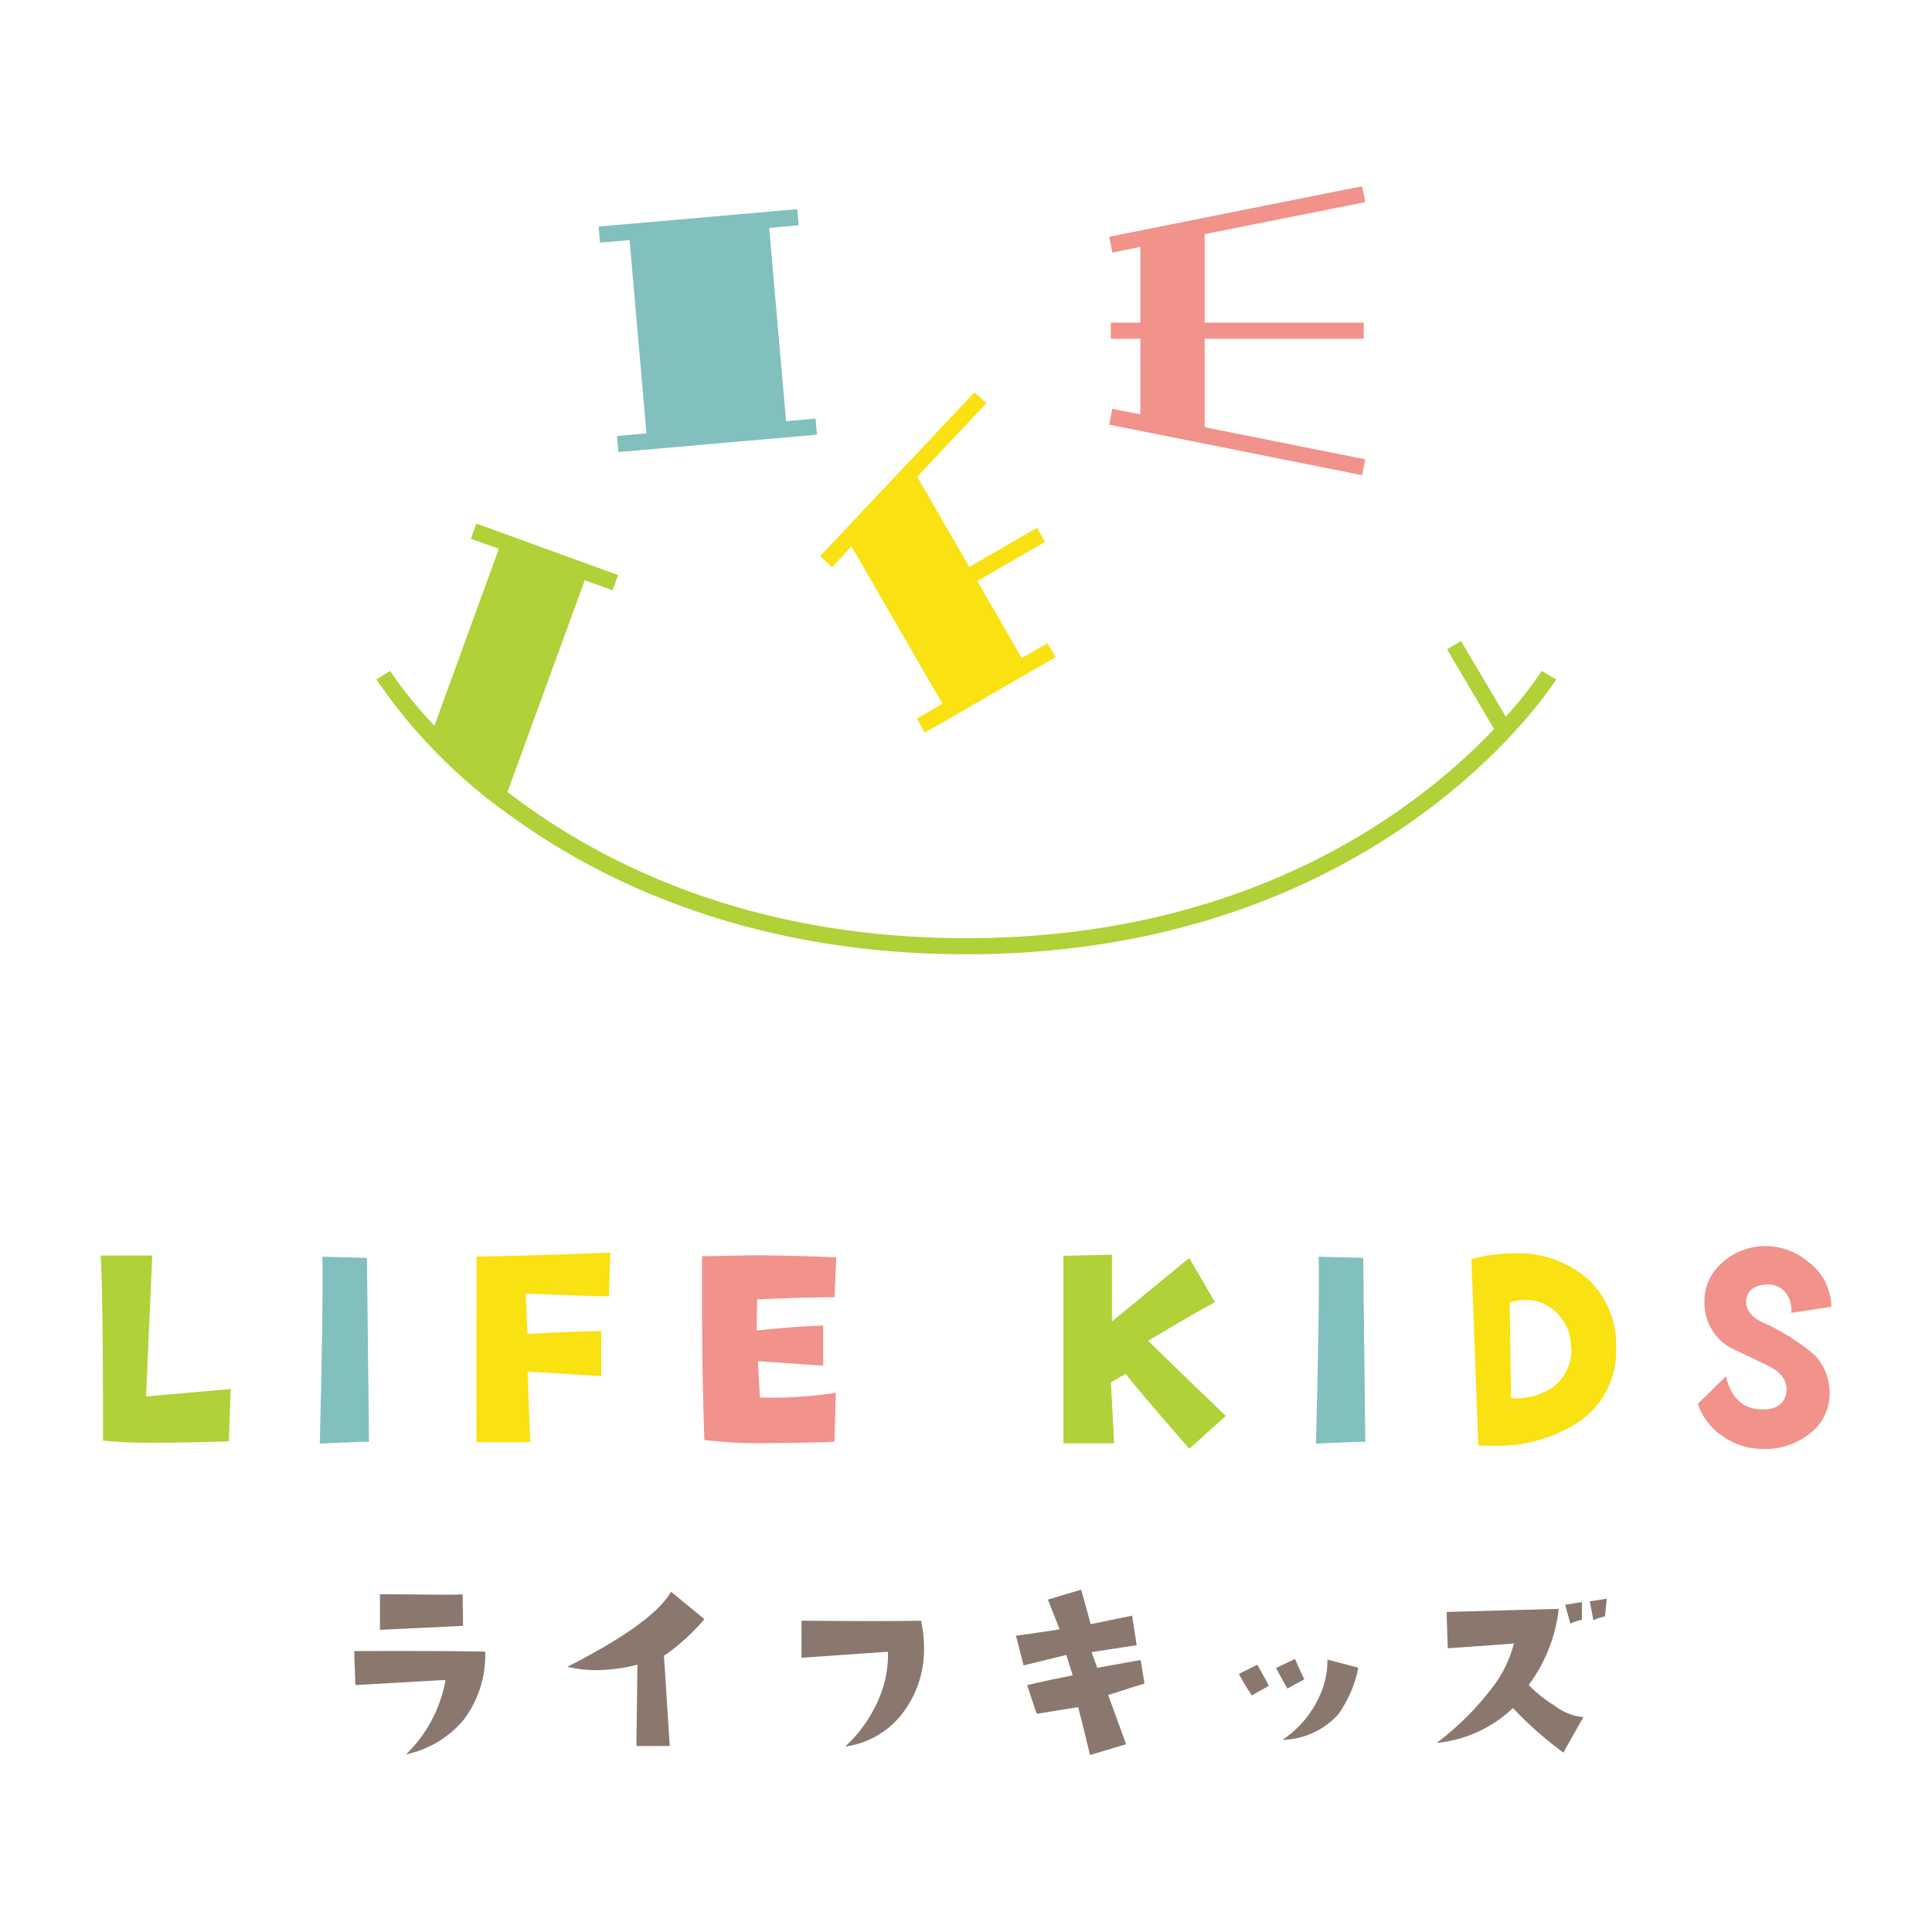 <svg xmlns="http://www.w3.org/2000/svg" viewBox="0 0 150 150"><defs><style>.cls-1{fill:#b0d137;}.cls-2{fill:#82c0be;}.cls-3{fill:#f9e112;}.cls-4{fill:#f1928b;}.cls-5{fill:#8a786f;}.cls-6{fill:none;}</style></defs><g id="レイヤー_2" data-name="レイヤー 2"><g id="contents"><path class="cls-1" d="M17.91,107.84l-.14,4.06c-2.08.07-3.9.11-5.47.11A37.13,37.13,0,0,1,8,111.85Q8,100.68,7.82,97.48h4l-.48,10.94Z"/><path class="cls-2" d="M28.65,111.94c-.76,0-2,.06-3.82.14q.27-10.68.2-14.51l3.46.09Z"/><path class="cls-3" d="M47.38,97.25l-.1,3.4q-.95,0-6.47-.21l.14,3.13c2.11-.12,4-.2,5.73-.23l0,3.5-5.72-.35.21,5.48-4.18,0L37,101.56c0-1.87,0-3.2,0-4Q42.84,97.45,47.38,97.25Z"/><path class="cls-4" d="M64.93,97.62l-.14,3.1c-2.22,0-4.23.09-6,.16l-.05,2.42c2.32-.24,4-.36,5.17-.38l0,3.11-5.07-.35.16,2.83a34.9,34.9,0,0,0,5.89-.37l-.1,3.8c-1.87.06-3.55.1-5,.1a36.16,36.16,0,0,1-5.1-.24q-.18-4.89-.18-10c0-1.41,0-2.83,0-4.27,1.48,0,3-.07,4.61-.07Q62.25,97.5,64.93,97.62Z"/><path class="cls-1" d="M95.17,109.93l-2.83,2.55q-4.14-4.74-4.94-5.82l-1.15.67.25,4.73-3.94,0,0-14.56,3.77-.09v5.19l6-4.93,2,3.43q-1.32.69-5.19,3Q92.57,107.45,95.17,109.93Z"/><path class="cls-2" d="M106,111.94c-.76,0-2,.06-3.83.14q.28-10.68.21-14.51l3.46.09Z"/><path class="cls-3" d="M125.47,104.64a6.61,6.61,0,0,1-3,5.82,11.43,11.43,0,0,1-6.58,1.78c-.38,0-.75,0-1.12,0l-.53-14.49a13.19,13.19,0,0,1,3.29-.44,8.26,8.26,0,0,1,5.66,1.92A6.89,6.89,0,0,1,125.47,104.64Zm-3.5.07a3.68,3.68,0,0,0-1-2.68,3.41,3.41,0,0,0-2.6-1.1,3.22,3.22,0,0,0-1.16.21l.11,7.42a5.17,5.17,0,0,0,3.25-.86A3.62,3.62,0,0,0,122,104.71Z"/><path class="cls-4" d="M142.18,101.46l-3.11.47a2.28,2.28,0,0,0-.43-1.58,1.73,1.73,0,0,0-1.42-.62,2,2,0,0,0-1.12.3,1.23,1.23,0,0,0-.53,1c0,.65.37,1.19,1.21,1.6a16.81,16.81,0,0,1,4.15,2.62,4.17,4.17,0,0,1,1.11,3.11,3.82,3.82,0,0,1-1.23,2.69,5.55,5.55,0,0,1-4.08,1.44,5.25,5.25,0,0,1-3-1,4.89,4.89,0,0,1-1.91-2.5l2.18-2.13c.38,1.59,1.23,2.44,2.53,2.55s2.08-.37,2.17-1.42c.07-.77-.37-1.4-1.32-1.9-.29-.15-1.25-.61-2.87-1.37a4,4,0,0,1-2.18-3.59,3.92,3.92,0,0,1,1.28-3,5,5,0,0,1,3.1-1.37A5.14,5.14,0,0,1,140.43,98,4.39,4.39,0,0,1,142.18,101.46Z"/><path class="cls-5" d="M37.67,128.23a8.3,8.3,0,0,1-1.7,5.33,8,8,0,0,1-4.45,2.65,10.58,10.58,0,0,0,3.07-5.78l-7,.4-.09-2.64Q33.57,128.16,37.67,128.23Zm-1.72-2-6.45.31,0-2.76c3.38,0,5.51.07,6.42,0Z"/><path class="cls-5" d="M54.69,125.71a16.44,16.44,0,0,1-3.14,2.85l.45,7H49.41l.08-6.31a13.69,13.69,0,0,1-3.16.42,10.15,10.15,0,0,1-2.28-.26q6.66-3.39,8.05-5.83Z"/><path class="cls-5" d="M71.51,125.83a9.59,9.59,0,0,1,.23,2.07,8.1,8.1,0,0,1-1.53,4.93,6.71,6.71,0,0,1-4.59,2.77,10.76,10.76,0,0,0,2.62-3.72,8.61,8.61,0,0,0,.7-3.64l-6.71.47,0-2.88C66.47,125.87,69.57,125.87,71.51,125.83Z"/><path class="cls-5" d="M88.86,130.71c-.26.07-1.2.37-2.82.89l1.39,3.82-2.8.84c-.18-.79-.49-2-.92-3.72l-3.22.52c-.26-.75-.51-1.5-.74-2.23,1.29-.3,2.47-.55,3.53-.76l-.49-1.58-3.32.81L78.88,127c1.24-.17,2.37-.34,3.39-.5l-.91-2.31,2.58-.77c.42,1.5.67,2.39.73,2.68l3.23-.66.35,2.29-3.5.54.44,1.22,3.37-.61Z"/><path class="cls-5" d="M98.51,130.89l-1.32.74c-.41-.61-.74-1.17-1-1.67l1.43-.71C98,129.94,98.31,130.48,98.51,130.89Zm2.76-.51-1.32.72c-.19-.34-.49-.87-.88-1.6l1.47-.7C100.88,129.56,101.12,130.09,101.27,130.38Zm4.19-.9a9.36,9.36,0,0,1-1.54,3.6,6,6,0,0,1-4.35,2,8,8,0,0,0,2.85-3.34,6.51,6.51,0,0,0,.64-2.89Z"/><path class="cls-5" d="M122.93,133.32l-1.55,2.75a28.05,28.05,0,0,1-3.91-3.46,10,10,0,0,1-5.93,2.71,21.86,21.86,0,0,0,4.16-4.09,9.42,9.42,0,0,0,1.84-3.63c-1.25.1-3,.23-5.13.37q-.07-1.71-.09-2.82l8.7-.24a12.16,12.16,0,0,1-2.33,5.91,9.76,9.76,0,0,0,2,1.6A4.33,4.33,0,0,0,122.93,133.32Zm-.11-7.56a4.52,4.52,0,0,0-.9.29l-.4-1.46,1.3-.21Zm1.93-1.64-.14,1.38a4,4,0,0,0-.9.29l-.28-1.46Z"/><polygon class="cls-2" points="63.32 32.5 61.03 32.7 59.72 17.7 62.01 17.49 61.9 16.24 46.48 17.59 46.58 18.84 48.88 18.64 50.19 33.65 47.9 33.85 48.01 35.1 63.43 33.75 63.32 32.5"/><polygon class="cls-3" points="81.33 49.94 79.33 51.09 75.88 45.11 81.14 42.07 80.51 40.98 75.25 44.02 71.21 37.01 76.58 31.31 75.67 30.45 63.68 43.17 64.6 44.03 66.11 42.42 73.17 54.64 71.18 55.79 71.81 56.88 81.96 51.02 81.33 49.94"/><polygon class="cls-4" points="93.53 26.3 105.88 26.3 105.88 25.05 93.53 25.05 93.53 18.18 106 15.69 105.75 14.46 86.12 18.38 86.36 19.61 88.54 19.17 88.54 25.05 86.24 25.05 86.24 26.3 88.54 26.3 88.54 32.17 86.36 31.74 86.12 32.97 105.75 36.89 106 35.66 93.53 33.17 93.53 26.3"/><path class="cls-1" d="M119.7,52.09a30,30,0,0,1-2.79,3.55l-3.48-5.87-1.08.64L116,56.6C110.21,62.7,97.22,72.84,75,72.84c-16.9,0-28.47-5.86-35.6-11.35l6-16.44,2.16.78.43-1.18-11-4-.43,1.18,2.17.78-5,13.73a31.49,31.49,0,0,1-3.44-4.25l-1.07.66A41.78,41.78,0,0,0,39.8,63.45C46.51,68.3,58.05,74.09,75,74.09c32.38,0,45.69-21.13,45.82-21.34Z"/><rect class="cls-6" width="150" height="150"/></g></g></svg>